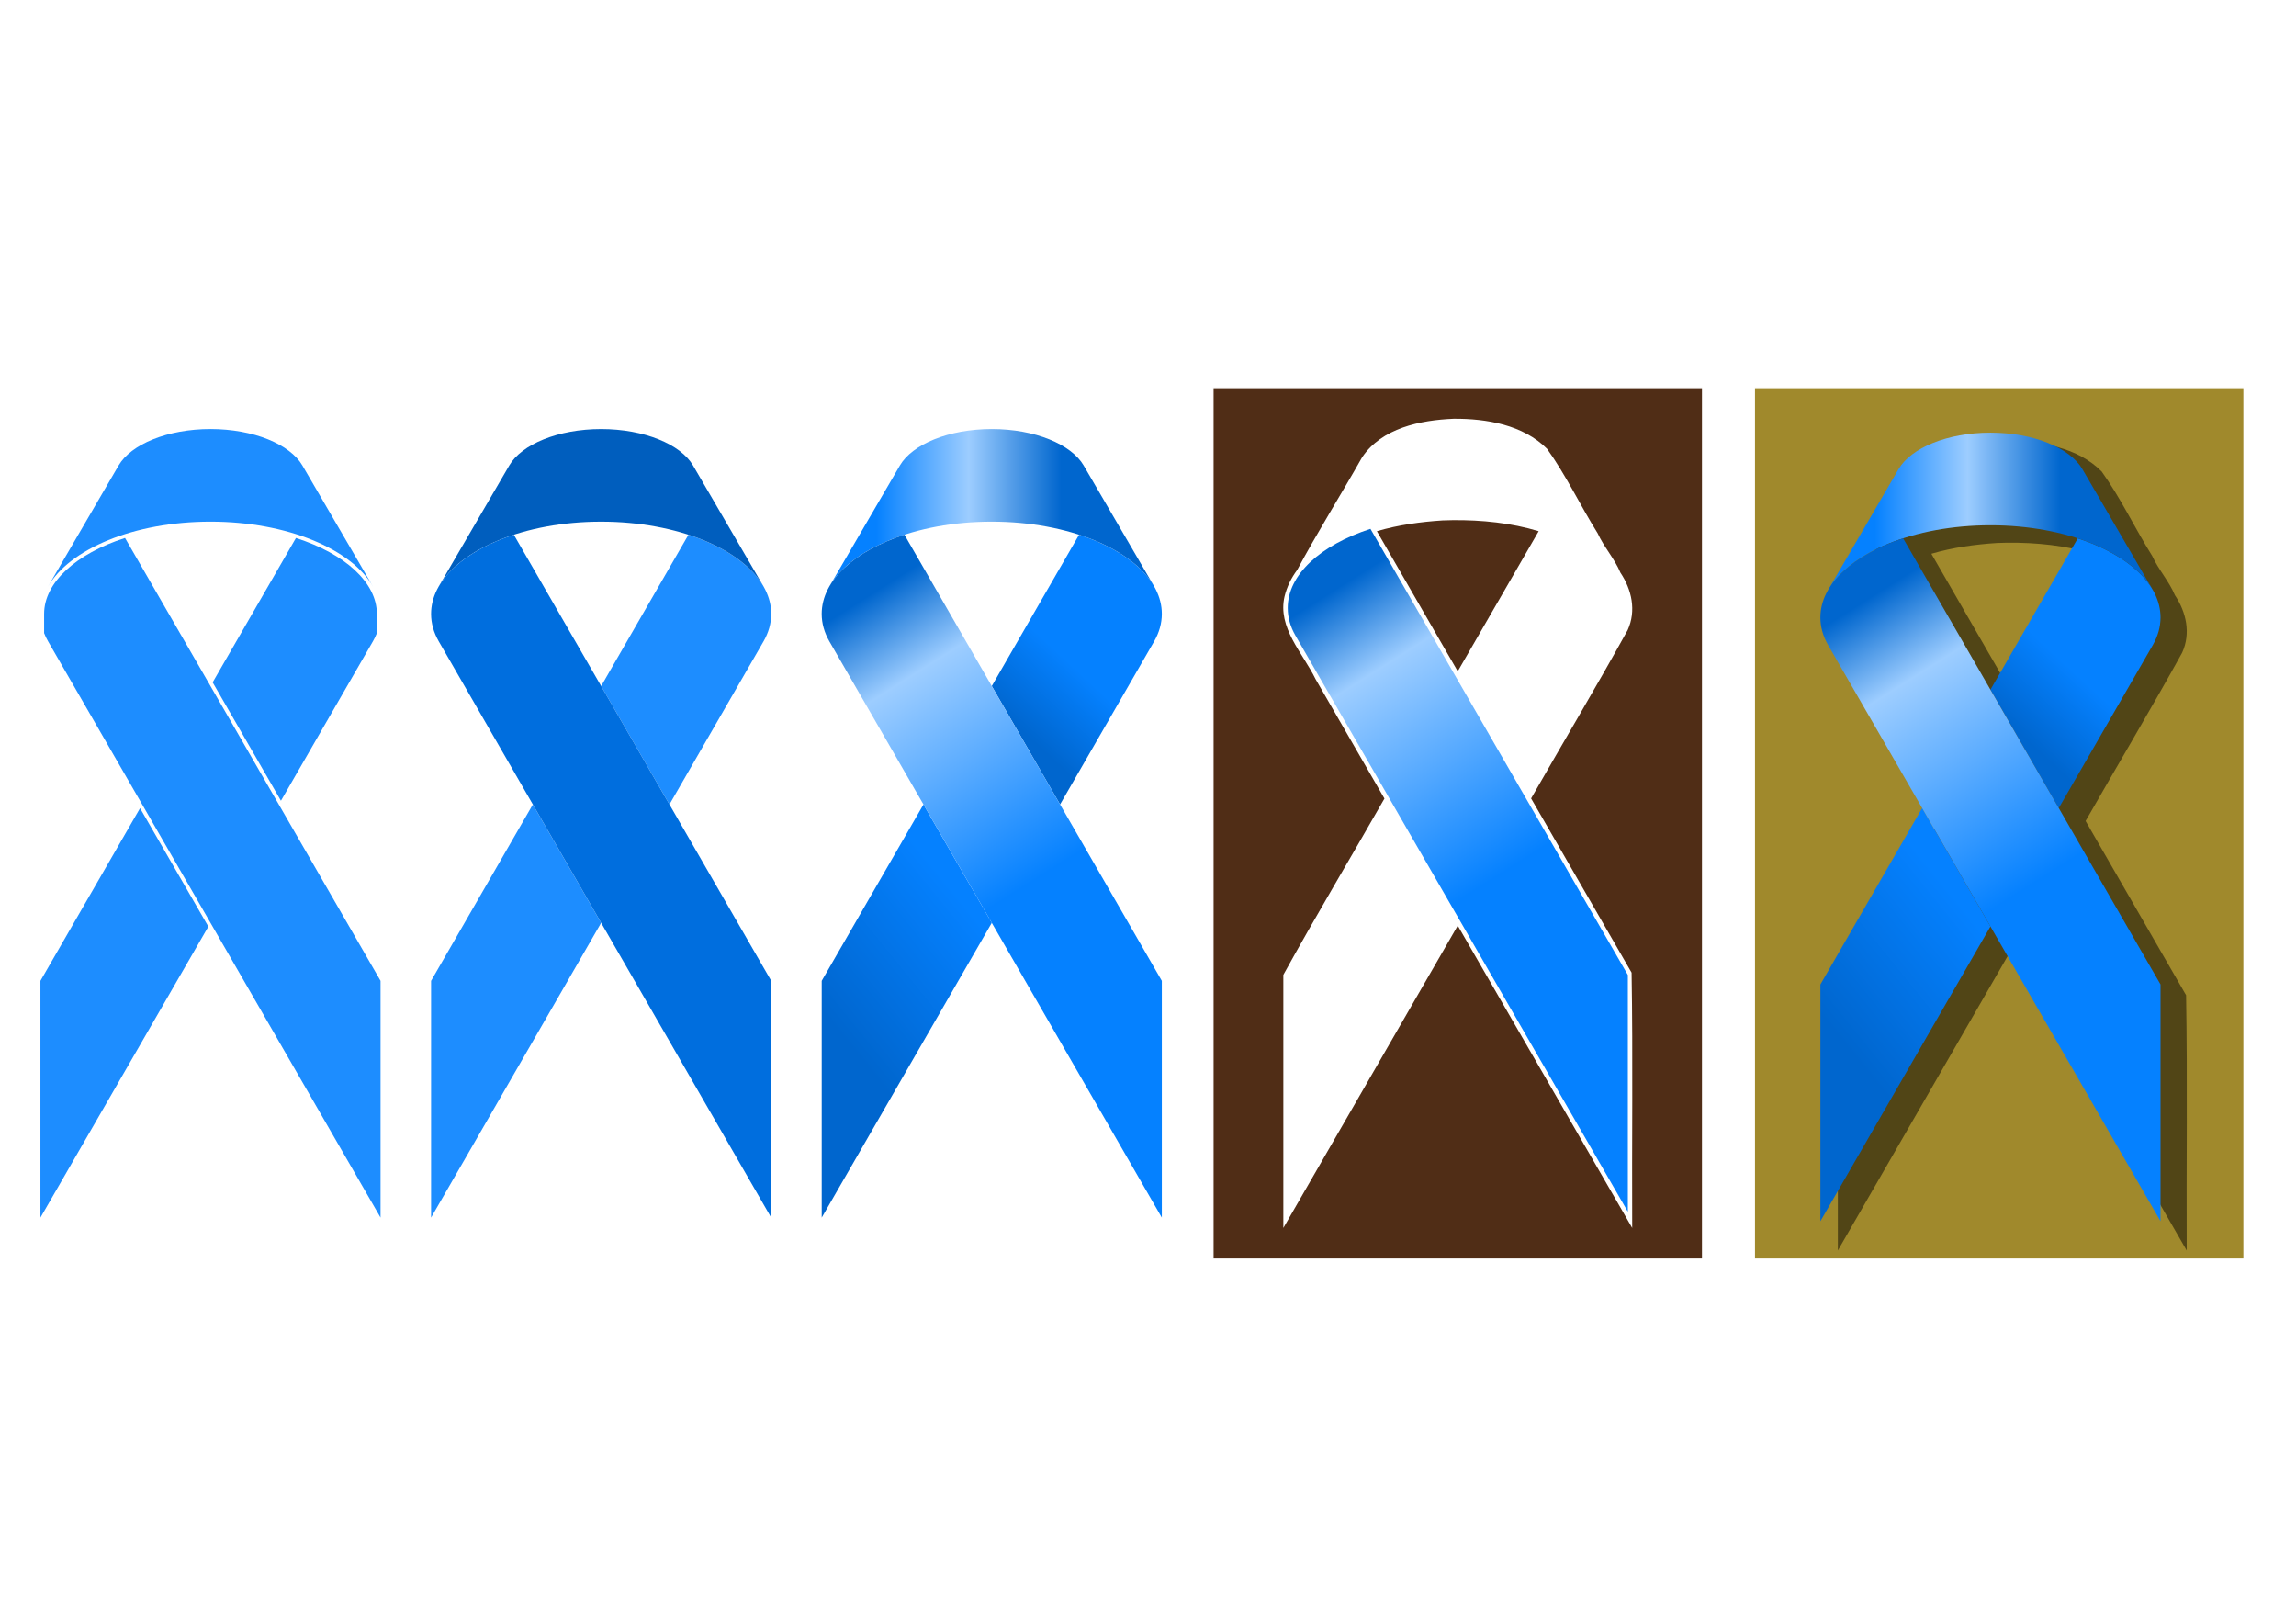 <?xml version="1.0" encoding="UTF-8"?>
<svg version="1.1" viewBox="0 0 1052.4 744.09" xmlns="http://www.w3.org/2000/svg" xmlns:xlink="http://www.w3.org/1999/xlink">
<defs>
<linearGradient id="h">
<stop stop-color="#0066ce" offset="0"/>
<stop stop-color="#0581ff" offset="1"/>
</linearGradient>
<linearGradient id="g">
<stop stop-color="#0066ce" offset="0"/>
<stop stop-color="#9dcdff" offset=".5"/>
<stop stop-color="#0581ff" offset="1"/>
</linearGradient>
<linearGradient id="f" x1="66.638" x2="130.17" y1="512.23" y2="460.8" gradientTransform="translate(438.02 -163.81)" gradientUnits="userSpaceOnUse" xlink:href="#h"/>
<linearGradient id="e" x1="157.9" x2="183.57" y1="383.47" y2="355.75" gradientUnits="userSpaceOnUse" xlink:href="#h"/>
<linearGradient id="d" x1="144.59" x2="222.54" y1="355.75" y2="355.75" gradientUnits="userSpaceOnUse" xlink:href="#g"/>
<linearGradient id="c" x1="176.51" x2="91.603" y1="281.66" y2="281.66" gradientUnits="userSpaceOnUse" xlink:href="#g"/>
<linearGradient id="b" x1="70.053" x2="219.13" y1="281.66" y2="281.66" gradientUnits="userSpaceOnUse">
<stop stop-color="#178aff" offset="0"/>
<stop stop-color="#c5e2ff" offset=".5"/>
<stop stop-color="#178aff" offset="1"/>
</linearGradient>
<linearGradient id="a" x1="86.599" x2="167.1" y1="322.89" y2="450.42" gradientTransform="translate(438.02 -163.81)" gradientUnits="userSpaceOnUse">
<stop stop-color="#0066ce" offset="0"/>
<stop stop-color="#9dcdff" offset=".275"/>
<stop stop-color="#0581ff" offset="1"/>
</linearGradient>
<filter id="i" color-interpolation-filters="sRGB">
<feGaussianBlur stdDeviation="5.308"/>
</filter>
</defs>
<g transform="translate(193.05 -48.876)">
<g transform="translate(-62.099)">
<g fill="#1d8dff">
<path d="m66.638 498.39 46.646-80.834 31.306 54.254-77.952 135.09v-108.51z"/>
<path d="m144.59 363.3 40.026-69.363c22.722 7.385 37.926 20.87 37.926 36.282 0 4.36-1.217 8.566-3.478 12.523l-43.167 74.811-31.307-54.253z"/>
</g>
<g fill="#005ebe">
<path d="m144.59 287.95c35.094 0 64.759 12.575 74.539 29.864l-32.412-55.599c-5.654-9.699-22.384-16.704-42.127-16.704s-36.471 7.005-42.124 16.704l-32.417 55.6c9.78-17.289 39.442-29.864 74.536-29.864z" fill="#005ebe"/>
</g>
<g fill="#006ede">
<path d="m222.54 606.9-152.42-264.16c-2.26-3.957-3.478-8.163-3.478-12.523 0-15.412 15.205-28.897 37.926-36.282l117.98 204.45v108.51z" fill="#006ede"/>
</g>
</g>
</g>
<path d="m97.466 312.72 38.185-66.172c22.471 7.231 37.085 20.419 37.085 34.792v8.822c-0.491 1.255-1.085 2.49-1.778 3.701l-42.186 73.11-31.306-54.253zm-0.983-73.654c35.094 0 64.759 12.575 74.539 29.864l-32.412-55.599c-5.654-9.699-22.384-16.704-42.127-16.704s-36.471 7.005-42.125 16.704l-32.411 55.599c9.78-17.289 39.442-29.864 74.536-29.864zm-77.951 210.44 45.665-79.134 31.306 54.255-76.971 133.39v-108.51zm155.9 108.51-152.43-264.16c-0.693-1.213-1.288-2.45-1.78-3.708v-8.815c0-14.374 14.615-27.562 37.088-34.793l117.12 202.96v108.51z" fill="#1d8dff"/>
<g transform="translate(-128.02 114.93)">
<path d="m504.66 334.58 46.646-80.834 31.306 54.254-77.952 135.09v-108.51z" fill="url(#f)"/>
<g transform="translate(438.02 -163.81)" fill="url(#d)">
<path d="m144.59 363.3 40.026-69.363c22.722 7.385 37.926 20.87 37.926 36.282 0 4.36-1.217 8.566-3.478 12.523l-43.167 74.811-31.307-54.253z" fill="url(#e)"/>
</g>
<g transform="translate(438.02 -163.81)" fill="url(#b)">
<path d="m144.59 287.95c35.094 0 64.759 12.575 74.539 29.864l-32.412-55.599c-5.654-9.699-22.384-16.704-42.127-16.704s-36.471 7.005-42.124 16.704l-32.417 55.6c9.78-17.289 39.442-29.864 74.536-29.864z" fill="url(#c)"/>
</g>
<path d="m660.56 443.09-152.43-264.16c-2.26-3.957-3.478-8.163-3.478-12.523 0-15.412 15.205-28.897 37.926-36.282l117.98 204.45v108.51z" fill="url(#a)"/>
</g>
<g transform="translate(-40.291)">
<rect x="596.27" y="177.61" width="224.43" height="399.43" color="#000000" fill="#502d16" fill-rule="evenodd" stroke="#fff" stroke-linecap="round" stroke-linejoin="round" stroke-width=".566"/>
<g transform="translate(561.18 -341.24)">
<path d="m145.41 533.15c-15.22 0.63-32.978 4.246-41.969 17.688-9.772 17.267-20.425 34.248-29.781 51.656-2.628 3.528-4.624 7.509-5.75 12.031-3.366 14.409 8.36 25.941 14.188 37.906 10.535 18.259 21.057 36.523 31.594 54.781-15.379 26.945-31.407 53.723-46.344 80.781v116c26.632-46.195 53.271-92.387 79.938-138.56 26.657 46.189 53.327 92.365 79.969 138.56-0.188-38.974 0.376-78.156-0.281-117-15.357-26.613-30.706-53.231-46.062-79.844 14.707-25.728 29.955-51.252 44.25-77.125 4.069-8.894 1.888-18.602-3.312-26.344-2.587-6.28-7.603-11.789-10.406-18-7.981-12.722-14.459-26.57-23.188-38.719-10.945-11.028-27.845-13.921-42.844-13.812zm-0.344 46.469c13.164-0.12 26.674 1.239 39.312 5.062-12.361 21.408-24.717 42.819-37.094 64.219-12.353-21.407-24.709-42.812-37.062-64.219 9.822-2.886 20.181-4.301 30.125-4.938 1.564-0.054 3.142-0.111 4.719-0.125z" fill="#fff"/>
<g transform="translate(-435.3 453.48)">
<path d="m504.66 334.58 46.646-80.834 31.306 54.254-77.952 135.09v-108.51z" fill="url(#f)"/>
<g transform="translate(438.02 -163.81)" fill="url(#d)">
<path d="m144.59 363.3 40.026-69.363c22.722 7.385 37.926 20.87 37.926 36.282 0 4.36-1.217 8.566-3.478 12.523l-43.167 74.811-31.307-54.253z" fill="url(#e)"/>
</g>
<g transform="translate(438.02 -163.81)" fill="url(#b)">
<path d="m144.59 287.95c35.094 0 64.759 12.575 74.539 29.864l-32.412-55.599c-5.654-9.699-22.384-16.704-42.127-16.704s-36.471 7.005-42.124 16.704l-32.417 55.6c9.78-17.289 39.442-29.864 74.536-29.864z" fill="url(#c)"/>
</g>
<path d="m660.56 443.09-152.43-264.16c-2.26-3.957-3.478-8.163-3.478-12.523 0-15.412 15.205-28.897 37.926-36.282l117.98 204.45v108.51z" fill="url(#a)"/>
</g>
</g>
</g>
<g transform="translate(-18.382)">
<rect x="822.51" y="177.61" width="224.43" height="399.43" color="#000000" fill="#a0892c" fill-rule="evenodd" stroke="#fff" stroke-linecap="round" stroke-linejoin="round" stroke-width=".566"/>
<g transform="translate(555.18 -336.9)">
<path d="m383.66 539.15c-15.22 0.63-32.978 4.246-41.969 17.688-9.772 17.267-20.425 34.248-29.781 51.656-2.628 3.528-4.624 7.509-5.75 12.031-3.366 14.409 8.36 25.941 14.188 37.906 10.535 18.259 21.057 36.523 31.594 54.781-15.379 26.945-31.407 53.723-46.344 80.781v116c26.632-46.195 53.271-92.387 79.938-138.56 26.657 46.189 53.327 92.365 79.969 138.56-0.188-38.974 0.376-78.156-0.281-117-15.357-26.613-30.706-53.231-46.062-79.844 14.707-25.728 29.955-51.252 44.25-77.125 4.069-8.894 1.888-18.602-3.312-26.344-2.587-6.28-7.603-11.789-10.406-18-7.981-12.722-14.459-26.57-23.188-38.719-10.945-11.028-27.845-13.921-42.844-13.812zm-0.344 46.469c13.164-0.12 26.674 1.239 39.312 5.062-12.361 21.408-24.717 42.819-37.094 64.219-12.353-21.407-24.709-42.812-37.062-64.219 9.822-2.886 20.181-4.301 30.125-4.938 1.564-0.054 3.142-0.111 4.719-0.125z" filter="url(#i)" opacity=".7"/>
<g transform="translate(-207.06 453.48)">
<path d="m504.66 334.58 46.646-80.834 31.306 54.254-77.952 135.09v-108.51z" fill="url(#f)"/>
<g transform="translate(438.02 -163.81)" fill="url(#d)">
<path d="m144.59 363.3 40.026-69.363c22.722 7.385 37.926 20.87 37.926 36.282 0 4.36-1.217 8.566-3.478 12.523l-43.167 74.811-31.307-54.253z" fill="url(#e)"/>
</g>
<g transform="translate(438.02 -163.81)" fill="url(#b)">
<path d="m144.59 287.95c35.094 0 64.759 12.575 74.539 29.864l-32.412-55.599c-5.654-9.699-22.384-16.704-42.127-16.704s-36.471 7.005-42.124 16.704l-32.417 55.6c9.78-17.289 39.442-29.864 74.536-29.864z" fill="url(#c)"/>
</g>
<path d="m660.56 443.09-152.43-264.16c-2.26-3.957-3.478-8.163-3.478-12.523 0-15.412 15.205-28.897 37.926-36.282l117.98 204.45v108.51z" fill="url(#a)"/>
</g>
</g>
</g>
</svg>
